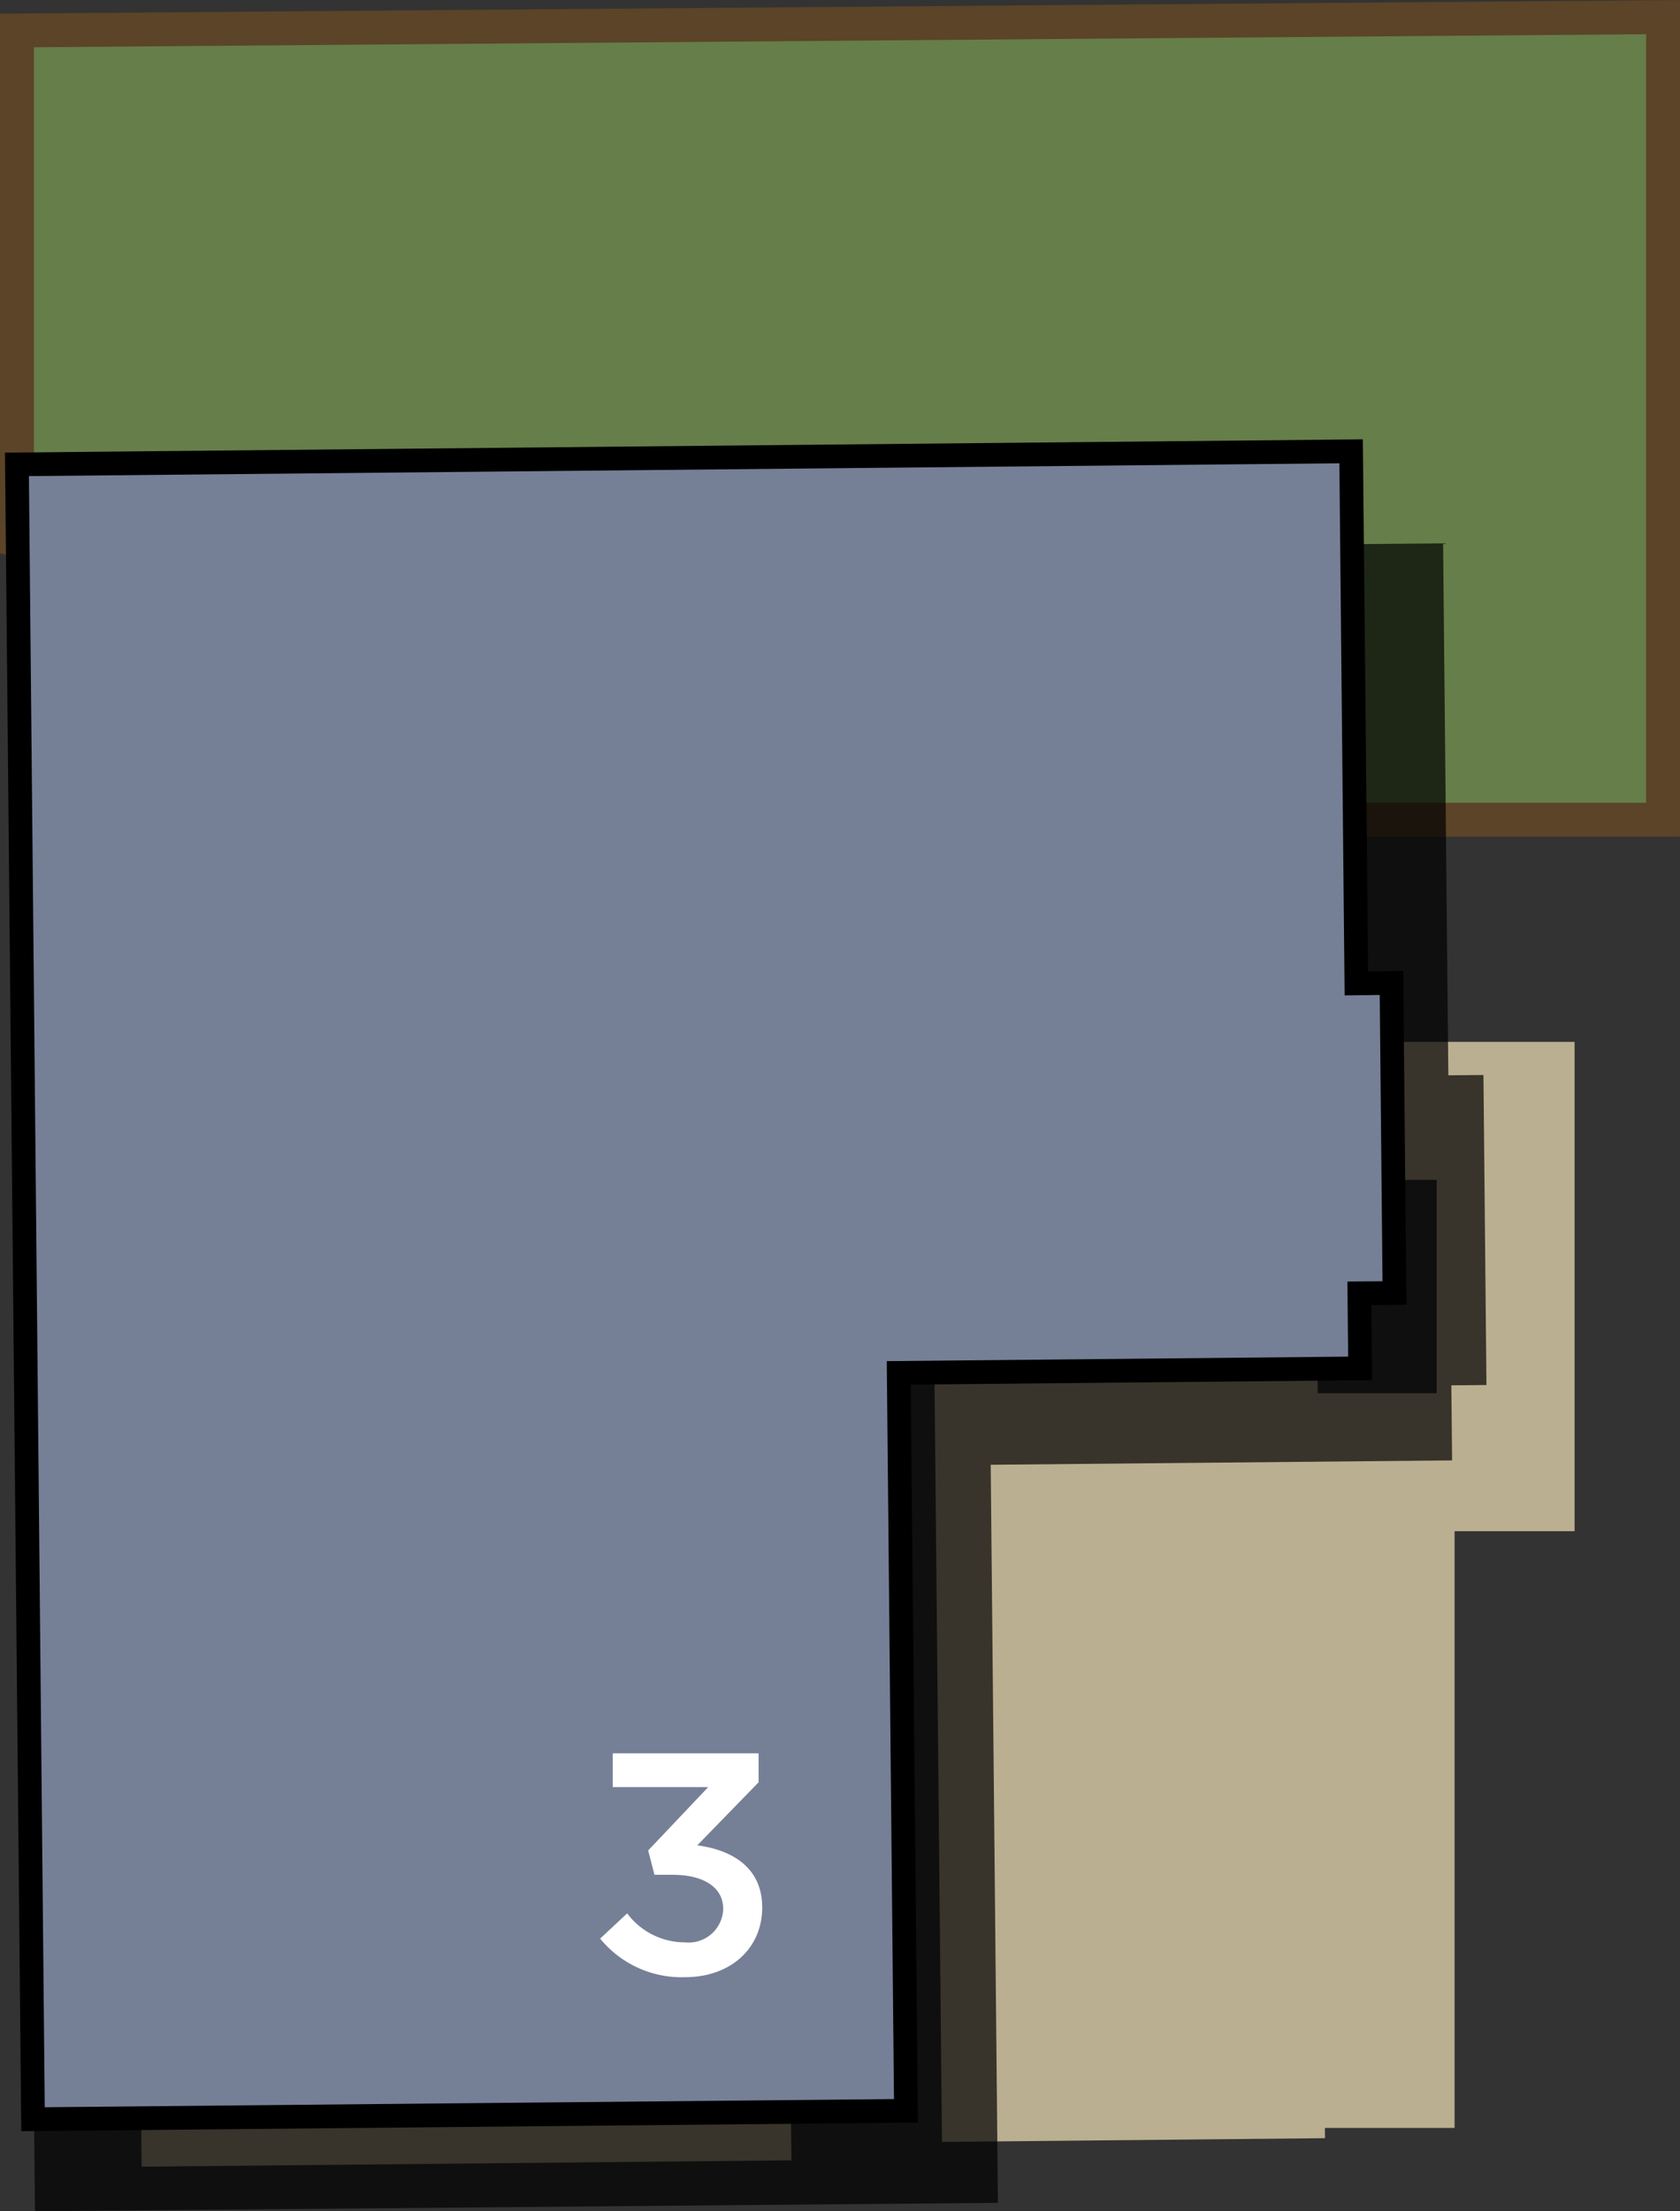 <svg xmlns="http://www.w3.org/2000/svg" width="111.97" height="147.28" viewBox="0 0 111.97 147.28"><rect x="0" y="0" width="111.97" height="147.28" fill="#333333" stroke="none"/><title>3</title><polyline points="92.35 141.73 92.35 97.39 100.35 97.39 100.35 73.99 88.65 73.99" style="fill:none;stroke:#bbaf91;stroke-miterlimit:10;stroke-width:9.192px"/><polygon points="1.13 2.03 1.13 35.95 86.82 54.6 110.84 54.6 110.84 1.14 1.13 2.03" style="fill:#667e49;stroke:#5b4427;stroke-miterlimit:10;stroke-width:2.257px"/><rect x="62.52" y="90.96" width="25.53" height="51.58" transform="translate(-1.13 0.74) rotate(-0.56)" style="fill:#bbaf91"/><rect x="9.38" y="135.19" width="43.31" height="8.91" transform="translate(-1.35 0.31) rotate(-0.56)" style="fill:#bbaf91"/><polygon points="66.03 97.56 96.78 97.27 96.73 92.27 99.07 92.25 98.87 71.6 96.53 71.62 96.18 36.19 1.26 37.05 2.33 147.28 66.51 146.72 66.03 97.56" style="opacity:0.7"/><polygon points="59.9 91.44 90.65 91.14 90.6 86.14 92.94 86.12 92.74 65.47 90.4 65.5 90.05 30.06 1.13 30.93 2.2 141.15 60.38 140.59 59.9 91.44" style="fill:#758097;stroke:#000;stroke-miterlimit:10;stroke-width:1.58px"/><path d="M40,129.12l1.8-1.68a4.8,4.8,0,0,0,3.86,1.93,2.3,2.3,0,0,0,2.54-2.23v0c0-1.45-1.32-2.27-3.38-2.27h-1.2l-.42-1.62,4-4.22H40.84v-2.25h9.72v1.93l-4.09,4.2c2.23.29,4.33,1.41,4.33,4.14v0c0,2.71-2.1,4.64-5.14,4.64A7,7,0,0,1,40,129.12Z" style="fill:#fff"/></svg>